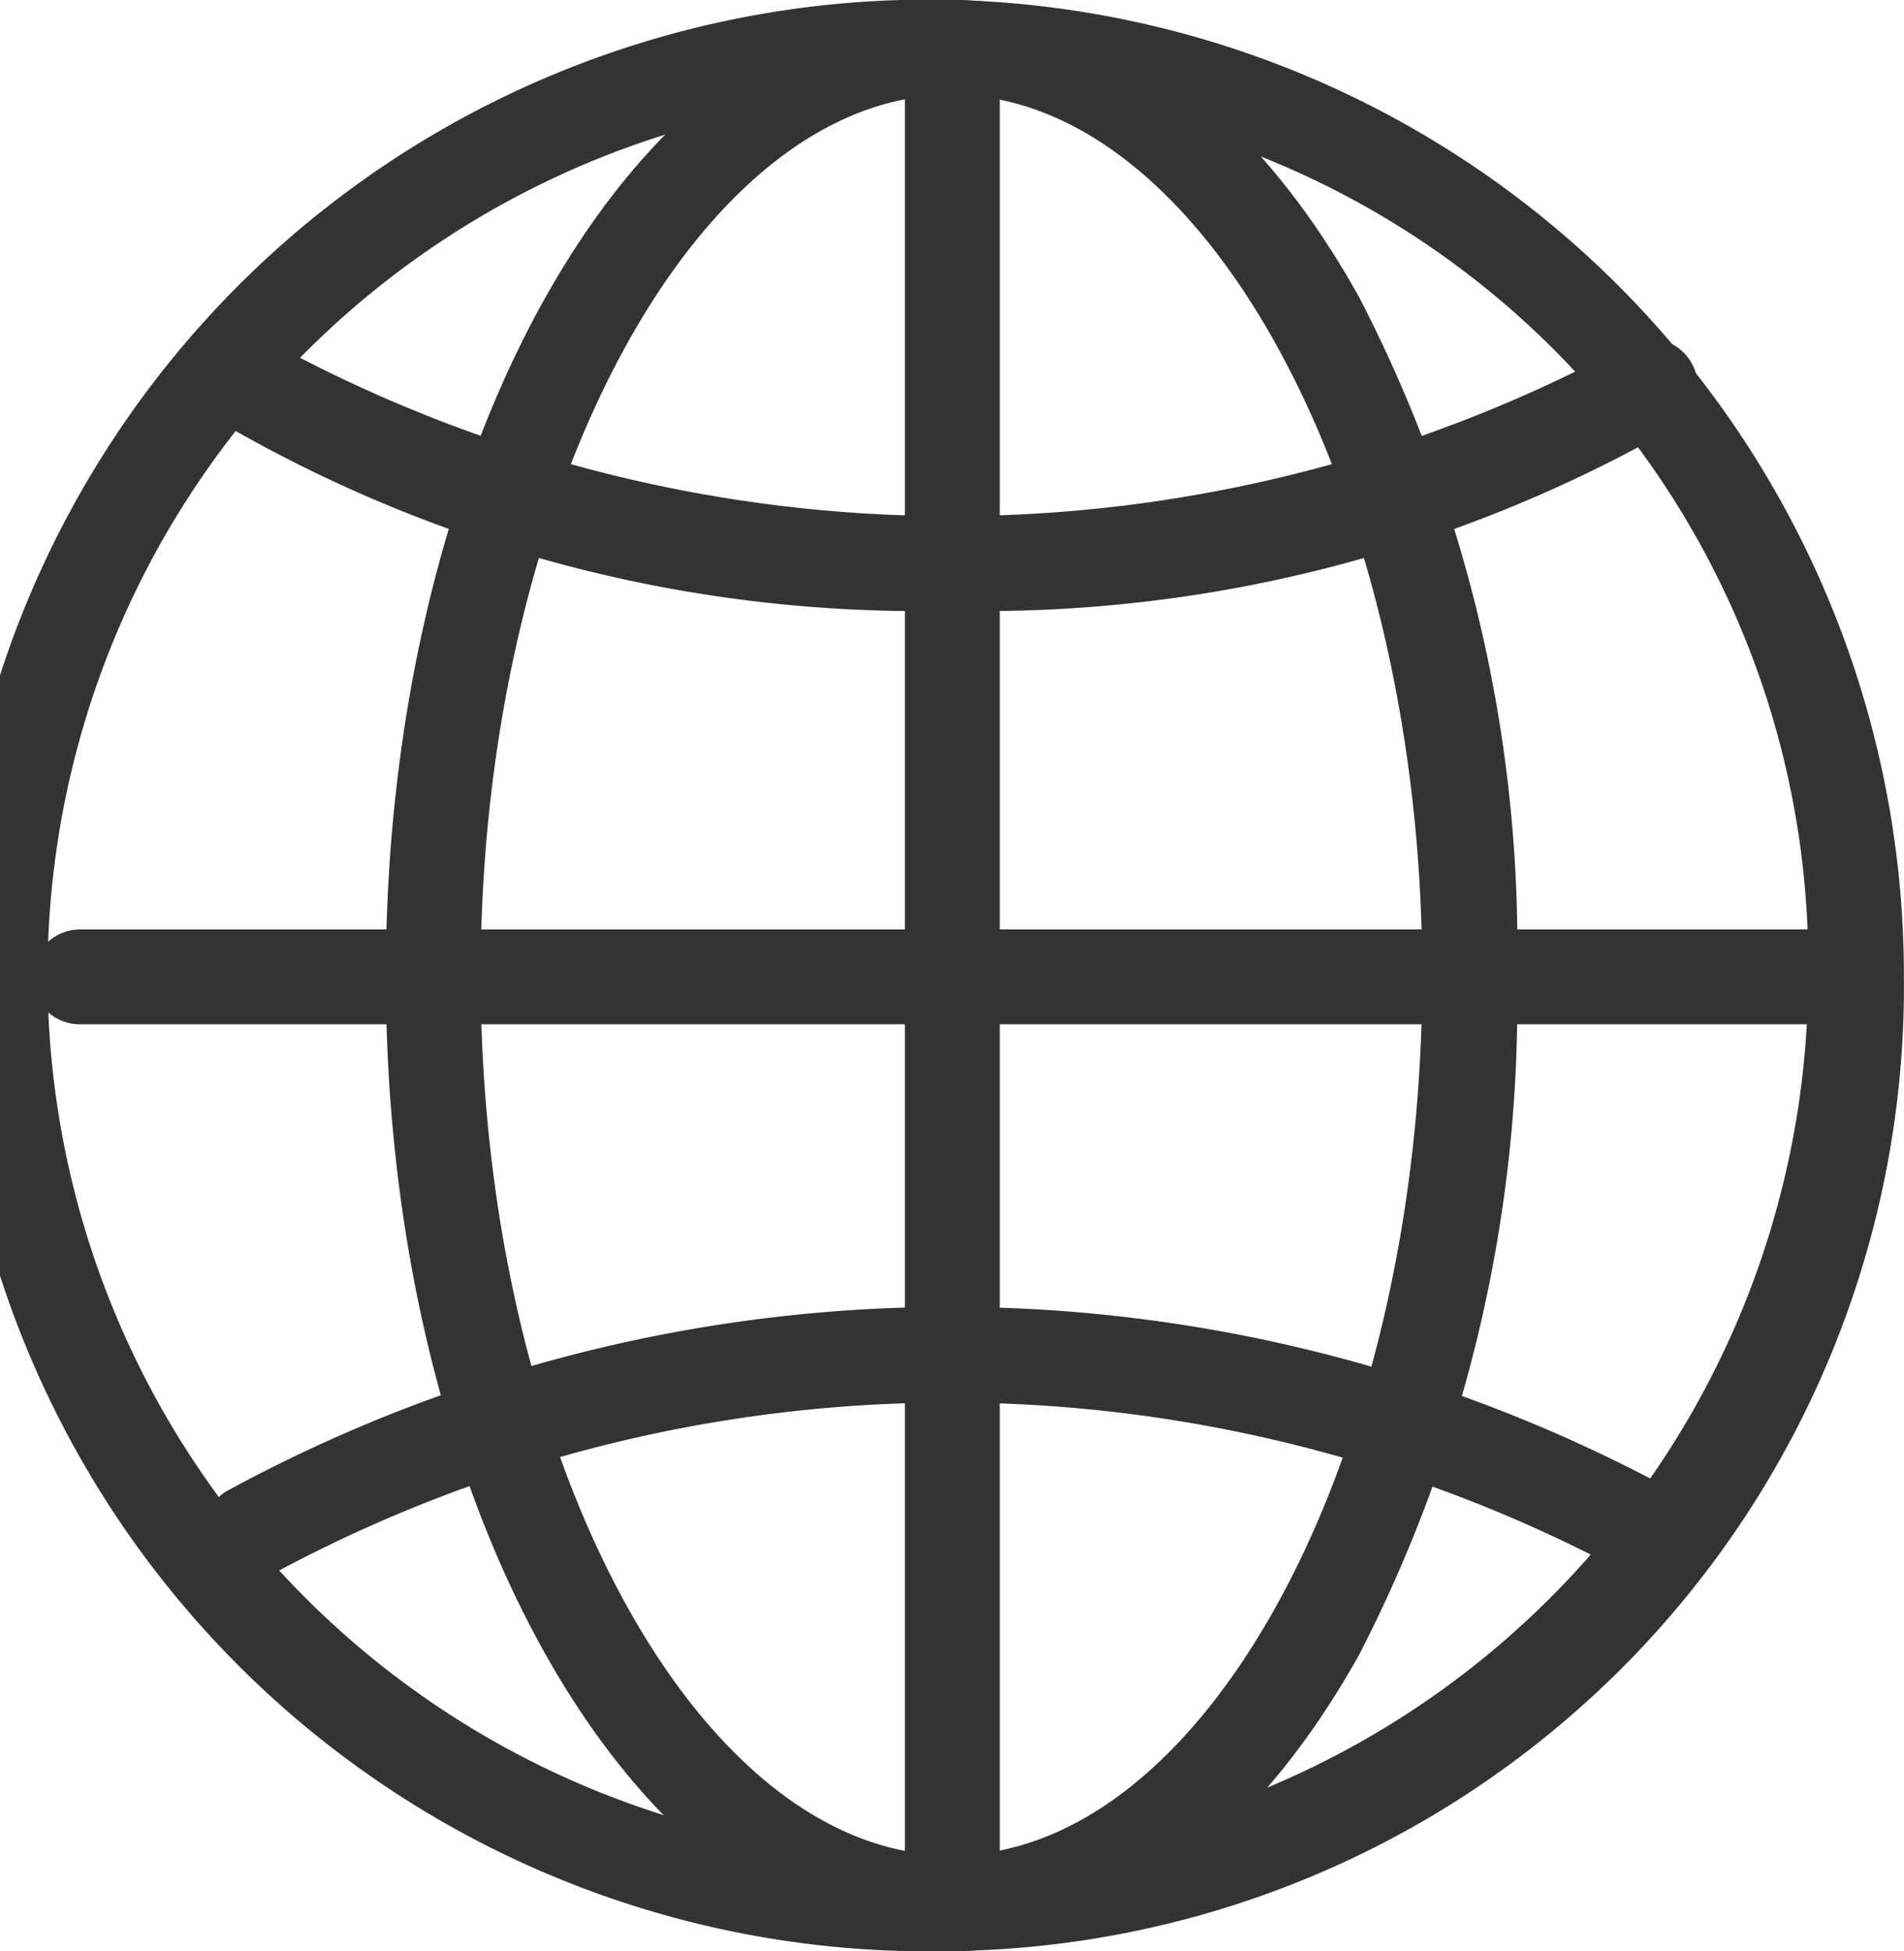 <svg xmlns="http://www.w3.org/2000/svg" width="17.43" height="17.856" viewBox="0 0 17.43 17.856">
  <g id="组_18676" data-name="组 18676" transform="translate(-1762 -41)">
    <g id="组_16717" data-name="组 16717" transform="translate(123.689 2.72)">
      <g id="组_16716" data-name="组 16716" transform="translate(1638.31 38.28)">
        <path id="路径_16039" data-name="路径 16039" d="M1647.021,56.136a8.931,8.931,0,1,1,8.719-8.924A8.83,8.83,0,0,1,1647.021,56.136Zm0-16.988a8.059,8.059,0,1,0,7.843,8.056A7.956,7.956,0,0,0,1647.021,39.148Z" transform="translate(-1638.31 -38.28)" fill="#333"/>
        <path id="路径_16040" data-name="路径 16040" d="M1648.128,56.136c-2.856,0-5.178-4.005-5.178-8.924s2.323-8.932,5.178-8.932c1.432,0,2.756.967,3.731,2.718a12.917,12.917,0,0,1,1.447,6.214,13.025,13.025,0,0,1-1.447,6.214c-.975,1.744-2.3,2.711-3.731,2.711Zm0-16.988c-2.338,0-4.31,3.693-4.31,8.056s1.972,8.056,4.31,8.056,4.31-3.686,4.31-8.056S1650.458,39.148,1648.128,39.148Z" transform="translate(-1639.417 -38.28)" fill="#333"/>
        <path id="路径_16041" data-name="路径 16041" d="M1649.624,56.081a.434.434,0,0,1-.434-.434V38.864a.434.434,0,1,1,.868,0V55.639A.431.431,0,0,1,1649.624,56.081Z" transform="translate(-1640.905 -38.316)" fill="#333"/>
        <path id="路径_16042" data-name="路径 16042" d="M1647.114,44.838a12.691,12.691,0,0,1-6.632-1.69.432.432,0,0,1-.129-.6.425.425,0,0,1,.6-.129,12.992,12.992,0,0,0,12.321,0,.435.435,0,1,1,.472.731A12.71,12.71,0,0,1,1647.114,44.838Zm8.094,3.785h-16.075a.434.434,0,0,1-.434-.434.439.439,0,0,1,.434-.434h16.075a.434.434,0,0,1,0,.868ZM1653.5,53.7a.447.447,0,0,1-.236-.069,13.048,13.048,0,0,0-12.321,0,.435.435,0,1,1-.472-.731,13.856,13.856,0,0,1,13.265,0,.432.432,0,0,1,.129.6A.421.421,0,0,1,1653.5,53.7Z" transform="translate(-1638.403 -39.249)" fill="#333"/>
      </g>
    </g>
  </g>
</svg>
